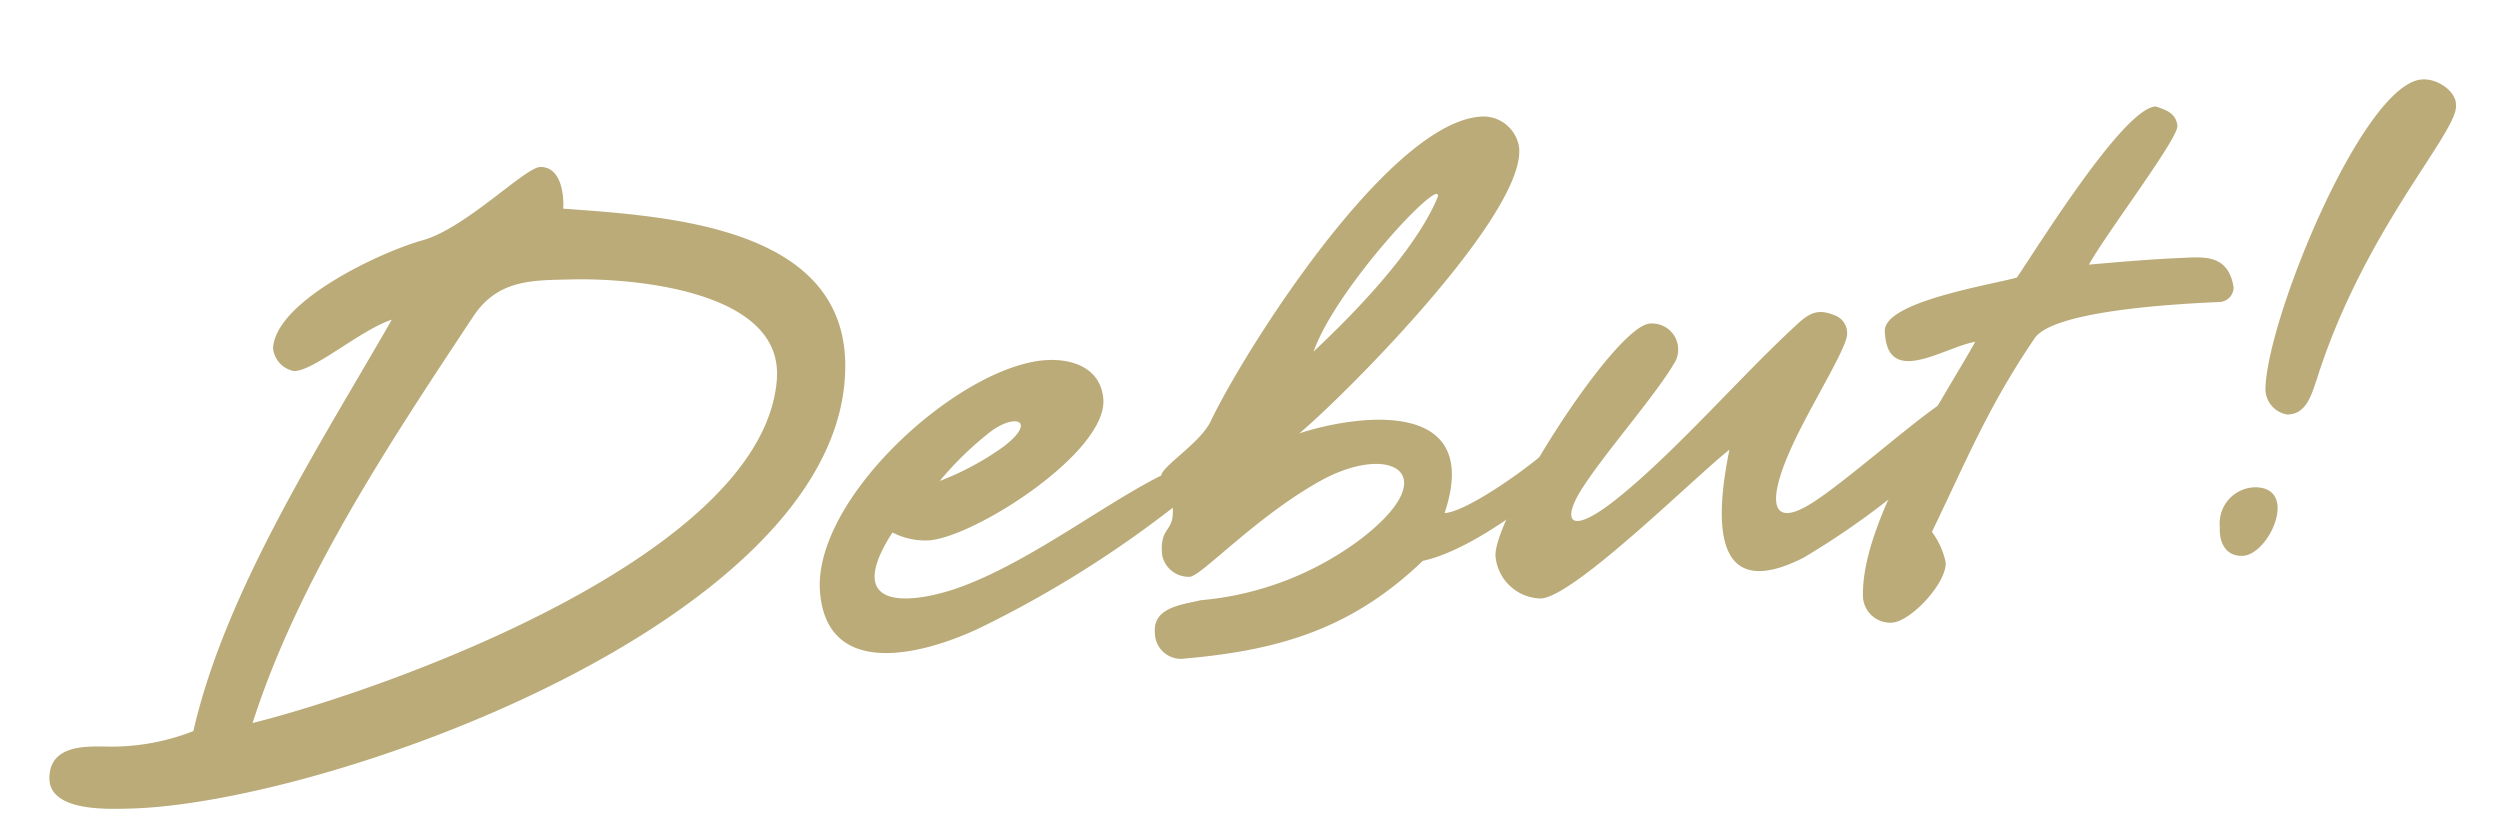 <svg xmlns="http://www.w3.org/2000/svg" xmlns:xlink="http://www.w3.org/1999/xlink" width="170.113" height="55.538" viewBox="0 0 170.113 55.538">
  <defs>
    <clipPath id="clip-path">
      <rect id="長方形_659" data-name="長方形 659" width="167.165" height="41.125" fill="#baab79"/>
    </clipPath>
  </defs>
  <g id="グループ_572" data-name="グループ 572" transform="matrix(0.996, -0.087, 0.087, 0.996, 0, 14.57)">
    <g id="グループ_571" data-name="グループ 571" transform="translate(0 0)" clip-path="url(#clip-path)">
      <path id="パス_2209" data-name="パス 2209" d="M19.022,12.384a1.741,1.741,0,0,1-1.3-1.7c.5-3.208,8.021-5.915,10.827-6.417,3.008-.6,7.369-4.36,8.372-4.26,1.353.1,1.454,1.905,1.3,2.957,7.068,1.153,19.651,2.907,18.1,13.084C53.862,32.787,18.12,42.011,5.036,41.058c-1.6-.1-5.364-.35-5.013-2.656.3-2.156,2.757-1.805,4.211-1.654a15.229,15.229,0,0,0,5.815-.552C13.057,26.872,20.325,17.548,25.94,9.477c-2.156.5-5.565,3.007-6.918,2.907m32.684,3.309c.852-5.815-8.923-7.57-13.184-7.871-2.607-.151-5.114-.551-7.068,1.955C24.988,17.9,18.07,26.571,14.11,36c9.374-1.5,35.792-8.371,37.6-20.3" transform="translate(0 0)" fill="#baab79"/>
      <path id="パス_2210" data-name="パス 2210" d="M92.345,37.533c-3.258,4.512.953,4.562,4.16,3.81,4.913-1.2,10.327-4.712,14.538-6.417,1-.351,1.1,0,1.3.4A1.275,1.275,0,0,1,112,36.982,74.429,74.429,0,0,1,98.06,44.1c-3.86,1.453-10.678,2.707-10.678-3.309,0-6.366,10.628-14.437,16.543-14.437,1.855,0,3.81.8,3.81,2.957,0,3.61-9.424,8.573-12.632,8.573a4.862,4.862,0,0,1-2.457-.753c-.1.151-.2.251-.3.4m8.421-5.614c2.306-1.5.953-2.155-.852-1.053a22.472,22.472,0,0,0-3.76,3.057,19.349,19.349,0,0,0,4.612-2" transform="translate(-34.023 -10.261)" fill="#baab79"/>
      <path id="パス_2211" data-name="パス 2211" d="M142.758,33.31c-5.063,4.06-9.975,5.214-16.693,5.214a1.776,1.776,0,0,1-1.9-1.905c0-1.754,1.955-1.754,3.308-1.955a21.263,21.263,0,0,0,10.978-3.057c6.567-4.061,2.807-6.618-2.306-4.261-4.512,2.055-8.472,5.664-9.274,5.664a1.835,1.835,0,0,1-1.754-1.654c0-2.055,1-1.353,1-3.208,0-.752-.6-1.4-.6-2.106,0-.652,2.757-1.955,3.66-3.409,2.707-4.612,13.735-19.1,20.051-19.1a2.454,2.454,0,0,1,2.507,2.356c0,4.511-13.034,15.54-16.592,18.046,3.809-.9,12.733-1.454,9.374,6.266,1.554.05,6.316-2.757,7.82-4.01,1-.8,1.955.752.7,1.754-2.507,2.256-7.319,5.013-10.277,5.364m-6.166-14.839c3.058-2.405,7.519-6.266,9.325-9.725.551-1.6-7.419,5.514-9.325,9.725" transform="translate(-48.343 -1.375)" fill="#baab79"/>
      <path id="パス_2212" data-name="パス 2212" d="M187.1,28.662a1.291,1.291,0,0,1,.8,1.3c0,.9-2.756,4.461-4.361,7.268-2.156,3.759-1.955,5.564.952,4.06,2.256-1.152,6.768-4.511,9.224-5.915,1.754-1,2.205,1.4,1.253,2.205a53.185,53.185,0,0,1-11.379,7.37c-6.266,2.505-5.865-2.708-4.362-7.77-2.405,1.554-11.279,8.973-13.634,8.973a3.156,3.156,0,0,1-2.857-3.108c0-2.557,9.374-14.889,11.831-14.889a1.776,1.776,0,0,1,1.553,2.657c-1.453,2.156-5.765,6.216-7.369,8.471-1.253,1.805-.752,2.708,2.407.653,4.211-2.758,9.324-7.72,13.234-10.728,1-.8,1.6-1.1,2.707-.551" transform="translate(-63.365 -10.964)" fill="#baab79"/>
      <path id="パス_2213" data-name="パス 2213" d="M206.187,22.586c.1-2.005,7.419-2.506,9.274-2.857,1.754-2.156,8.271-10.878,10.427-10.778.7.3,1.353.6,1.353,1.455-.05.9-5.514,6.917-6.818,8.873,2.106,0,4.312,0,6.417.1,1.554.05,3.108.1,3.258,2.306a1.011,1.011,0,0,1-1.1.9c-2.407-.1-11.179-.451-12.683,1.353-3.559,4.361-5.314,7.82-8.121,12.532a5.308,5.308,0,0,1,.752,2.156c-.05,1.4-2.758,3.86-4.061,3.76a1.865,1.865,0,0,1-1.754-1.855c.25-5.164,6.517-12.833,9.124-16.694-2.206.2-6.266,2.607-6.066-1.253" transform="translate(-79.089 -3.484)" fill="#baab79"/>
      <path id="パス_2214" data-name="パス 2214" d="M243.415,37.66a2.457,2.457,0,0,1,2.707-2.457c2.907.351.4,4.762-1.4,4.562-1.153-.1-1.454-1.153-1.3-2.1m7.419-9.375c-.4.9-.9,2.306-2.205,2.156a1.76,1.76,0,0,1-1.3-1.955c.6-4.863,8.622-20.4,12.582-19.951,1.053.1,2.156,1.1,2.005,2-.151,1.905-7.018,7.921-11.079,17.746" transform="translate(-94.761 -3.319)" fill="#baab79"/>
    </g>
  </g>
</svg>
